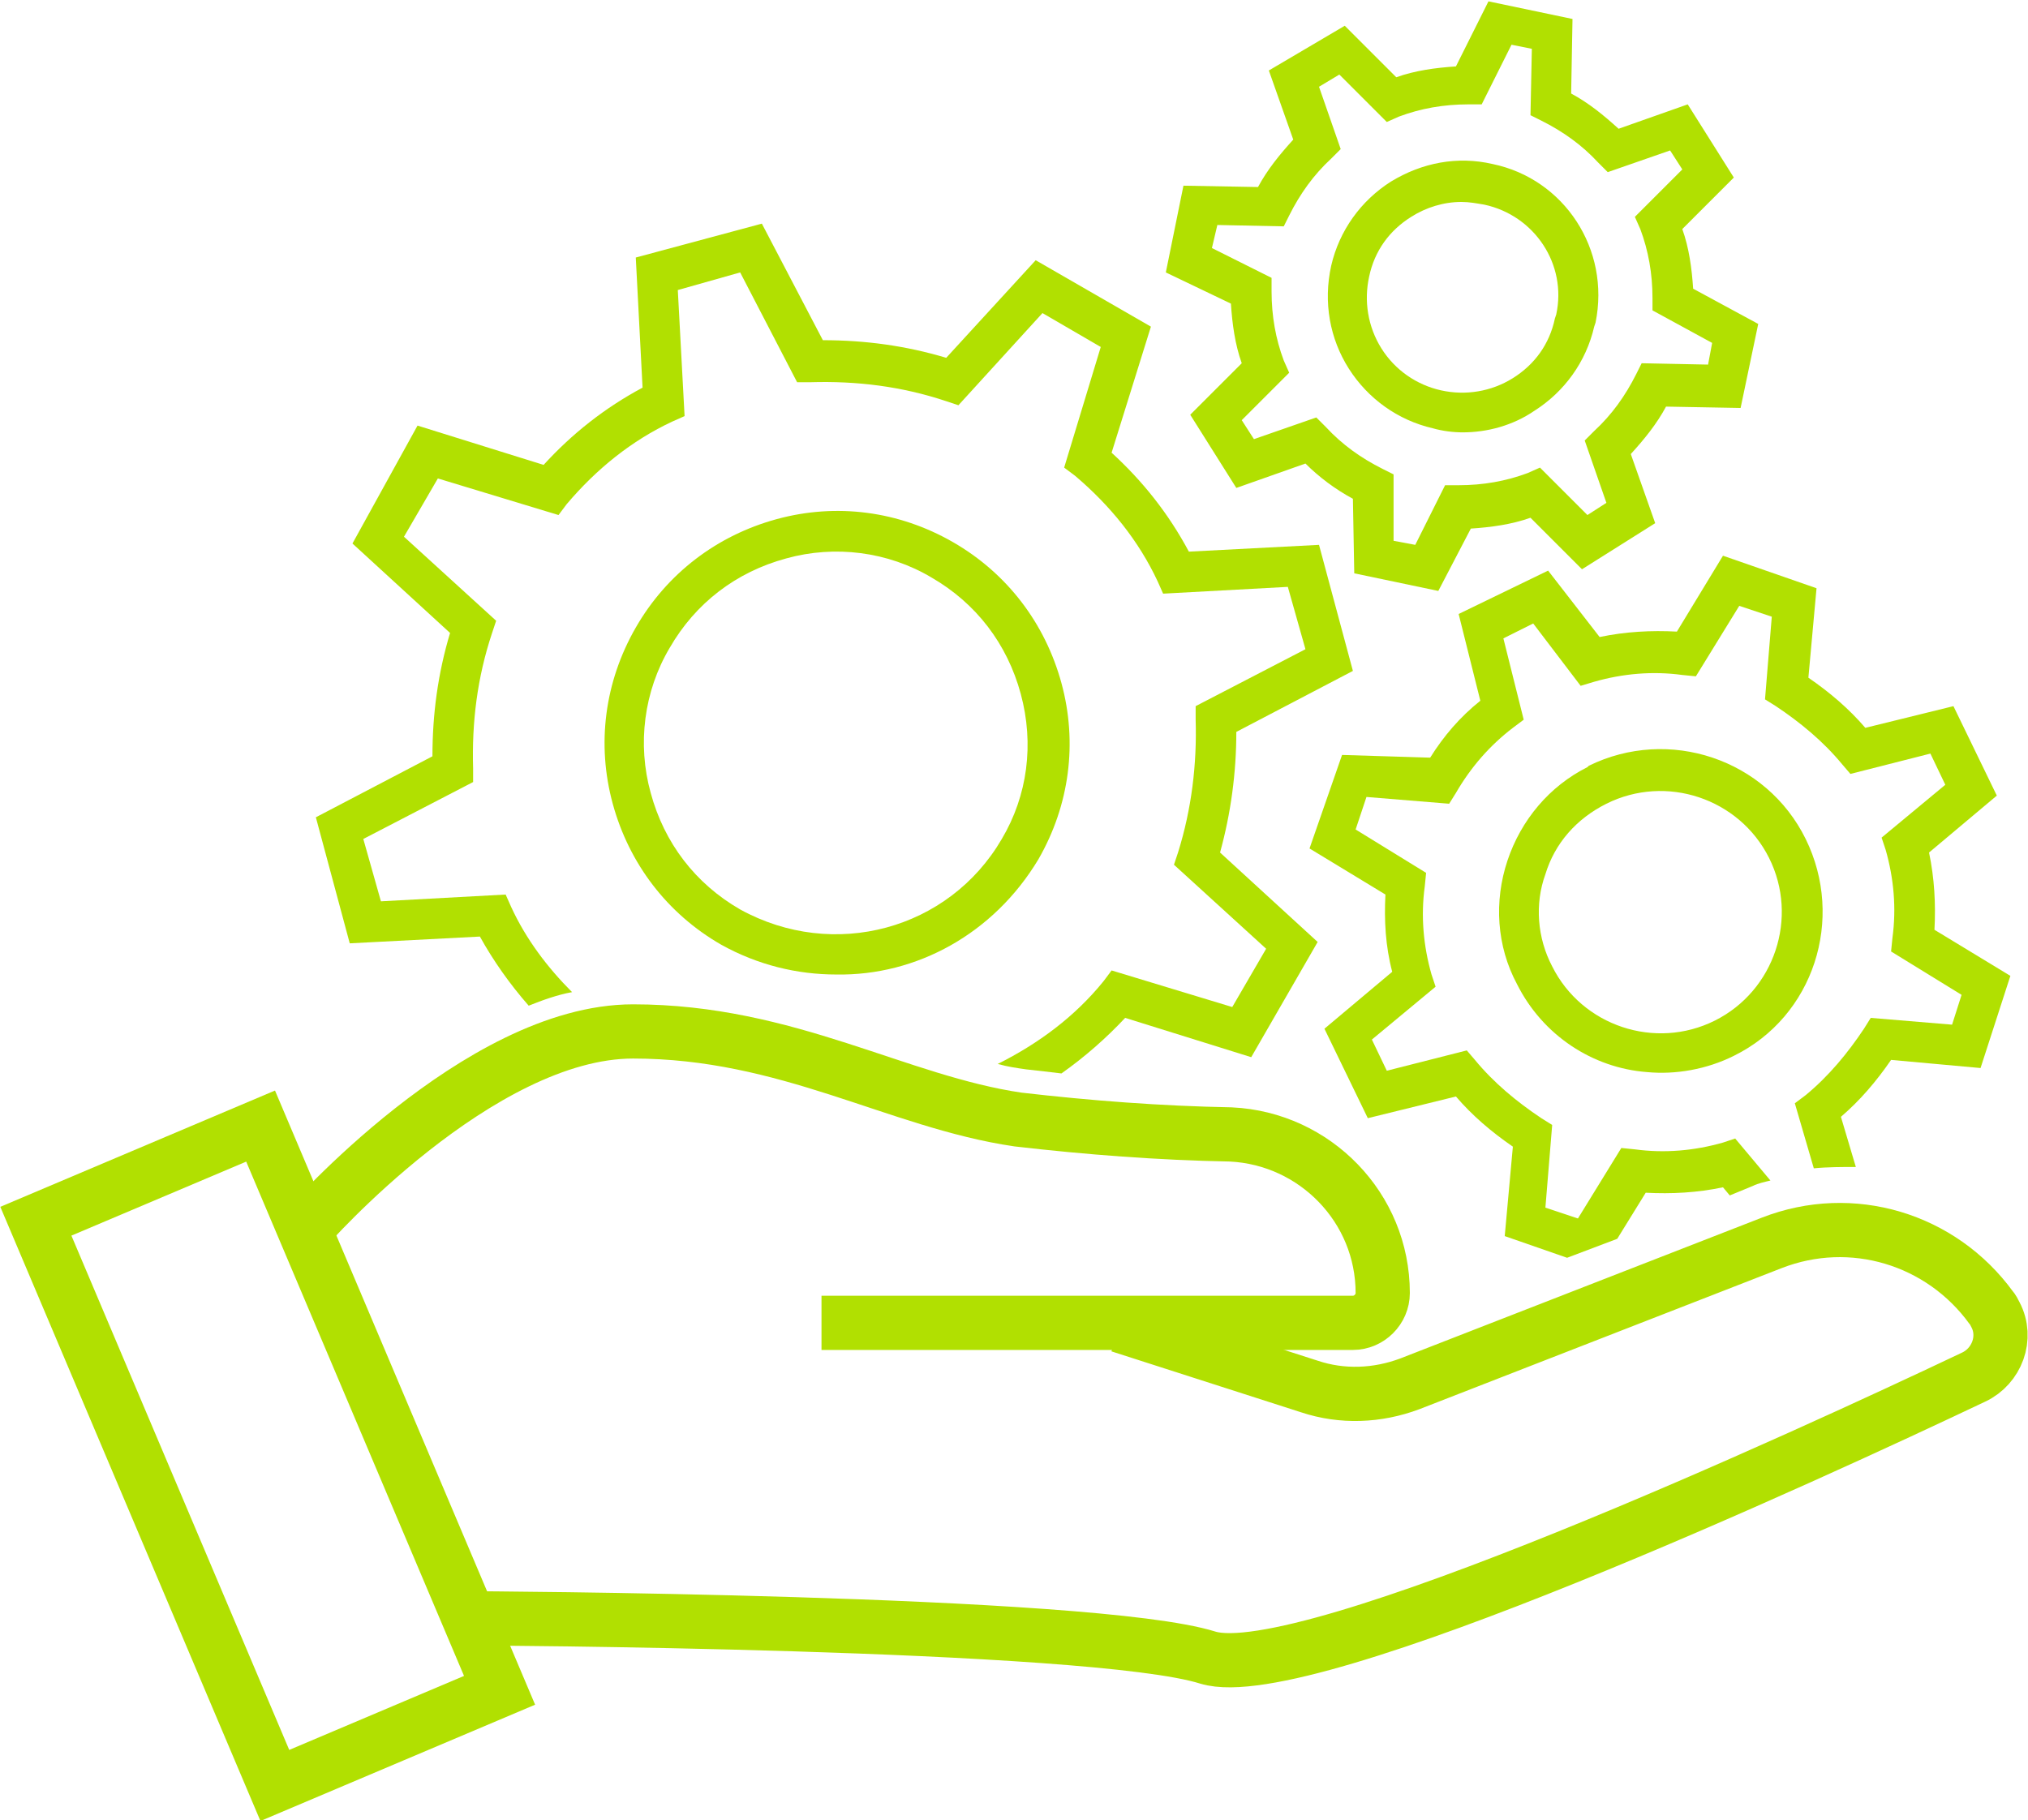 <?xml version="1.0" encoding="utf-8"?>
<!-- Generator: Adobe Illustrator 26.0.1, SVG Export Plug-In . SVG Version: 6.00 Build 0)  -->
<svg version="1.1" id="Layer_1" xmlns="http://www.w3.org/2000/svg" xmlns:xlink="http://www.w3.org/1999/xlink" x="0px" y="0px"
	 viewBox="0 0 149.6 134.3" style="enable-background:new 0 0 149.6 134.3;" xml:space="preserve">
<style type="text/css">
	.st0{fill:none;stroke:#B1E001;stroke-width:4;stroke-miterlimit:10;}
	.st1{fill:#B1E001;}
</style>
<path class="st0" d="M-143.1-108.1c-20.7-30.6-12.7-72.2,17.9-92.9s72.2-12.7,92.9,17.9c17.9,26.4,14.7,61.7-7.6,84.4"/>
<path class="st0" d="M-117.8-112.2c0.5-6.3,1-12.1-1.4-14.6c-4.3-4.3-12.1-15-9-24.8c3.1-9.8-18.7-25.5-18.7-25.5"/>
<path class="st0" d="M-104.7-210.4c0,0,11.2,16.2,7.6,24.3s-10.9,6.6-13.5,8.1s-18.6,3-13.7,7.9s13.4,5.4,19,11s3.2,13.5,8.8,13.5
	s9.5-10.7,14.8-5.4c5.3,5.4-3,18.8-9.7,25.6c-6.7,6.7-0.8,10.9-3.8,13.9c-1.8,1.8-4,3.5-5.6,5.8"/>
<path class="st0" d="M-22.9-162.2c0,0-17.9,0.5-23.5-2.8s-18,3.6-15.7,16.2s11.9,5.5,19.5,13c7.6,7.5-4,15.8,0,19.8
	s6.4,7.9,2.7,17.2"/>
<path class="st0" d="M-60.5-206.8c0,0-15,13.1-11.9,19.8s7.1,4.5,11.9,1.7c4.8-2.8,5.6-5.9,11-2.8c5.4,3.2,15,1.9,15,1.9"/>
<g>
	<path class="st1" d="M106.1,43.6l-6.2-1.3l-0.1-5.5c-1.3-0.7-2.5-1.6-3.5-2.6l-5.1,1.8l-3.4-5.4l3.8-3.8c-0.5-1.4-0.7-2.9-0.8-4.4
		L86,20.1l1.3-6.4l5.5,0.1c0.7-1.3,1.6-2.4,2.6-3.5l-1.8-5.1l5.6-3.3l3.8,3.8c1.4-0.5,2.9-0.7,4.4-0.8l2.4-4.8l6.2,1.3l-0.1,5.5
		c1.3,0.7,2.4,1.6,3.5,2.6l5.1-1.8l3.4,5.4l-3.8,3.8c0.5,1.4,0.7,2.9,0.8,4.4l4.8,2.6l-1.3,6.2l-5.5-0.1c-0.7,1.3-1.6,2.4-2.6,3.5
		l1.8,5.1l-5.4,3.4l-3.8-3.8c-1.4,0.5-2.9,0.7-4.4,0.8L106.1,43.6z M102.8,39.9l1.6,0.3l2.2-4.4l1,0c1.8,0,3.5-0.3,5.1-0.9l0.9-0.4
		l3.5,3.5l1.4-0.9l-1.6-4.6l0.7-0.7c1.3-1.2,2.3-2.6,3.1-4.2l0.4-0.8l4.9,0.1l0.3-1.6l-4.4-2.4l0-0.9c0-1.8-0.3-3.5-0.9-5.1
		l-0.4-0.9l3.5-3.5l-0.9-1.4l-4.6,1.6l-0.7-0.7c-1.2-1.3-2.6-2.3-4.2-3.1l-0.8-0.4l0.1-4.9l-1.5-0.3l-2.2,4.4l-1,0
		c-1.8,0-3.5,0.3-5.1,0.9l-0.9,0.4l-3.5-3.5l-1.5,0.9l1.6,4.6l-0.7,0.7c-1.3,1.2-2.3,2.6-3.1,4.2l-0.4,0.8l-4.9-0.1l-0.4,1.7
		l4.4,2.2l0,1c0,1.8,0.3,3.5,0.9,5.1l0.4,0.9l-3.5,3.5l0.9,1.4l4.6-1.6l0.7,0.7c1.2,1.3,2.6,2.3,4.2,3.1l0.8,0.4L102.8,39.9z
		 M107.9,31.9c-0.7,0-1.5-0.1-2.2-0.3c-2.6-0.6-4.8-2.2-6.2-4.4s-1.9-4.9-1.3-7.6c0.6-2.6,2.2-4.8,4.4-6.2c2.3-1.4,4.9-1.9,7.5-1.3
		c5.3,1.1,8.7,6.3,7.6,11.7l-0.1,0.3c-0.6,2.6-2.2,4.8-4.4,6.2C111.6,31.4,109.7,31.9,107.9,31.9z M107.8,14.9
		c-1.3,0-2.6,0.4-3.7,1.1c-1.6,1-2.7,2.5-3.1,4.4c-0.4,1.8-0.1,3.7,0.9,5.3s2.6,2.7,4.4,3.1c1.8,0.4,3.7,0.1,5.3-0.9
		c1.6-1,2.7-2.5,3.1-4.4l0.1-0.3c0.8-3.7-1.6-7.3-5.3-8.1C108.9,15,108.4,14.9,107.8,14.9z"/>
	<rect x="10.7" y="84.8" transform="matrix(0.921 -0.39 0.39 0.921 -40.281 16.175)" class="st0" width="18" height="45.2"/>
	<path class="st1" d="M76.6,63.4c2.3-4,2.9-8.6,1.7-13s-4-8.1-8-10.4c-4-2.3-8.6-2.9-13-1.7c-4.4,1.2-8.1,4-10.4,8
		c-2.3,4-2.9,8.6-1.7,13s4,8.1,8,10.4l0,0c2.7,1.5,5.6,2.2,8.5,2.2C67.6,72,73.3,68.9,76.6,63.4z M54.6,67.1
		c-3.3-1.9-5.6-4.9-6.6-8.6c-1-3.6-0.5-7.5,1.4-10.7c1.9-3.3,4.9-5.6,8.6-6.6c3.6-1,7.5-0.5,10.7,1.4c3.3,1.9,5.6,4.9,6.6,8.6
		s0.5,7.5-1.4,10.7C70,68.6,61.5,70.9,54.6,67.1z"/>
	<path class="st0" d="M34.6,119.4c0,0,45.9,0.2,54.5,2.9c7.2,2.2,44.5-15,56.5-20.7c1.7-0.8,2.5-2.9,1.6-4.6
		c-0.1-0.2-0.2-0.4-0.3-0.5l0,0c-3.7-5.1-10.3-7.1-16.2-4.8l-26.7,10.4c-2.4,0.9-5,1-7.4,0.2l-14-4.5"/>
	<path class="st0" d="M22.6,90.6c0,0,12.7-14.5,24.1-14.5s19.5,5.2,28.4,6.5c5.2,0.6,10.4,1,15.7,1.1C97,84,102,89.1,102,95.4l0,0
		c0,1.2-1,2.2-2.2,2.2H60.6"/>
	<path class="st1" d="M23.3,60.3l2.5,9.3l9.6-0.5c1,1.8,2.2,3.5,3.6,5.1c1-0.4,2.1-0.8,3.2-1c-1.8-1.8-3.4-3.9-4.5-6.3L37.3,66
		l-9.2,0.5l-1.3-4.6l8.1-4.2l0-1c-0.1-3.4,0.3-6.7,1.4-10l0.3-0.9l-6.8-6.2l2.5-4.3l8.9,2.7l0.6-0.8c2.2-2.6,4.8-4.7,7.8-6.1
		l0.9-0.4L50,21.4l4.6-1.3l4.2,8.1l1,0c3.4-0.1,6.7,0.3,10,1.4l0.9,0.3l6.2-6.8l4.3,2.5l-2.7,8.9l0.8,0.6c2.6,2.2,4.7,4.8,6.1,7.8
		l0.4,0.9l9.2-0.5l1.3,4.6l-8.1,4.2l0,1c0.1,3.3-0.3,6.6-1.3,9.8l-0.3,0.9l6.8,6.2l-2.5,4.3l-8.9-2.7l-0.6,0.8
		c-2.1,2.6-4.8,4.6-7.8,6.1c0.7,0.2,1.4,0.3,2.1,0.4c0.9,0.1,1.8,0.2,2.6,0.3c1.7-1.2,3.3-2.6,4.7-4.1l9.3,2.9l4.9-8.5L90,62.9
		c0.8-2.9,1.2-5.9,1.2-8.9l8.6-4.5l-2.5-9.3l-9.6,0.5c-1.5-2.8-3.4-5.2-5.7-7.3l2.9-9.3l-8.5-4.9l-6.6,7.2c-3-0.9-6-1.3-9.1-1.3
		l-4.5-8.6l-9.3,2.5l0.5,9.6c-2.8,1.5-5.2,3.4-7.3,5.7l-9.3-2.9L26,40.1l7.2,6.6c-0.9,3-1.3,6-1.3,9.1L23.3,60.3z"/>
	<g>
		<path class="st1" d="M102.7,71.7l-5,4.2l3.2,6.6l6.5-1.6c1.2,1.4,2.6,2.6,4.2,3.7l-0.6,6.6l4.6,1.6l3.7-1.4l2.1-3.4
			c1.9,0.1,3.8,0,5.7-0.4l0.5,0.6l1.7-0.7c0.4-0.2,0.9-0.3,1.3-0.4L128,84l-0.9,0.3c-2.1,0.6-4.3,0.8-6.5,0.5l-1-0.1l-3.2,5.2
			l-2.4-0.8l0.5-6.1l-0.8-0.5c-1.8-1.2-3.5-2.6-4.9-4.3l-0.6-0.7l-5.9,1.5l-1.1-2.3l4.7-3.9l-0.3-0.9c-0.6-2.1-0.8-4.3-0.5-6.5
			l0.1-1l-5.2-3.2l0.8-2.4l6.1,0.5l0.5-0.8c1.1-1.9,2.5-3.5,4.2-4.8l0.8-0.6l-1.5-6l2.2-1.1l3.5,4.6l1-0.3c2.1-0.6,4.3-0.8,6.5-0.5
			l1,0.1l3.2-5.2l2.4,0.8l-0.5,6.1l0.8,0.5c1.8,1.2,3.5,2.6,4.9,4.3l0.6,0.7l5.9-1.5l1.1,2.3l-4.7,3.9l0.3,0.9
			c0.6,2.1,0.8,4.3,0.5,6.5l-0.1,1l5.2,3.2l-0.7,2.2l-6-0.5l-0.5,0.8c-1.2,1.8-2.6,3.5-4.3,4.9l-0.8,0.6l1.4,4.8
			c1-0.1,2.1-0.1,3.1-0.1l-1.1-3.7c1.4-1.2,2.6-2.6,3.7-4.2l6.6,0.6l2.2-6.8l-5.6-3.4c0.1-1.9,0-3.8-0.4-5.7l5-4.2l-3.2-6.6
			l-6.5,1.6c-1.2-1.4-2.6-2.6-4.2-3.7l0.6-6.6l-6.9-2.4l-3.4,5.6c-1.9-0.1-3.8,0-5.7,0.4l-3.8-4.9l-6.6,3.2l1.6,6.4
			c-1.5,1.2-2.7,2.6-3.7,4.2L99,55.7l-2.4,6.9l5.6,3.4C102.1,67.9,102.2,69.8,102.7,71.7z"/>
		<path class="st1" d="M133.2,61.9c-2.9-5.9-10.1-8.3-16-5.4l-0.1,0.1c-2.8,1.4-4.9,3.9-5.9,6.9c-1,3-0.8,6.3,0.7,9.1
			c1.9,3.8,5.6,6.2,9.6,6.5c2.1,0.2,4.4-0.2,6.4-1.2C133.8,75,136.1,67.8,133.2,61.9z M126.5,75.3c-4.4,2.2-9.8,0.4-12-4
			c-1.1-2.1-1.3-4.6-0.5-6.8c0.7-2.3,2.3-4.1,4.5-5.2c4.4-2.2,9.8-0.4,12,4C132.7,67.7,130.9,73.1,126.5,75.3z"/>
	</g>
</g>
</svg>
